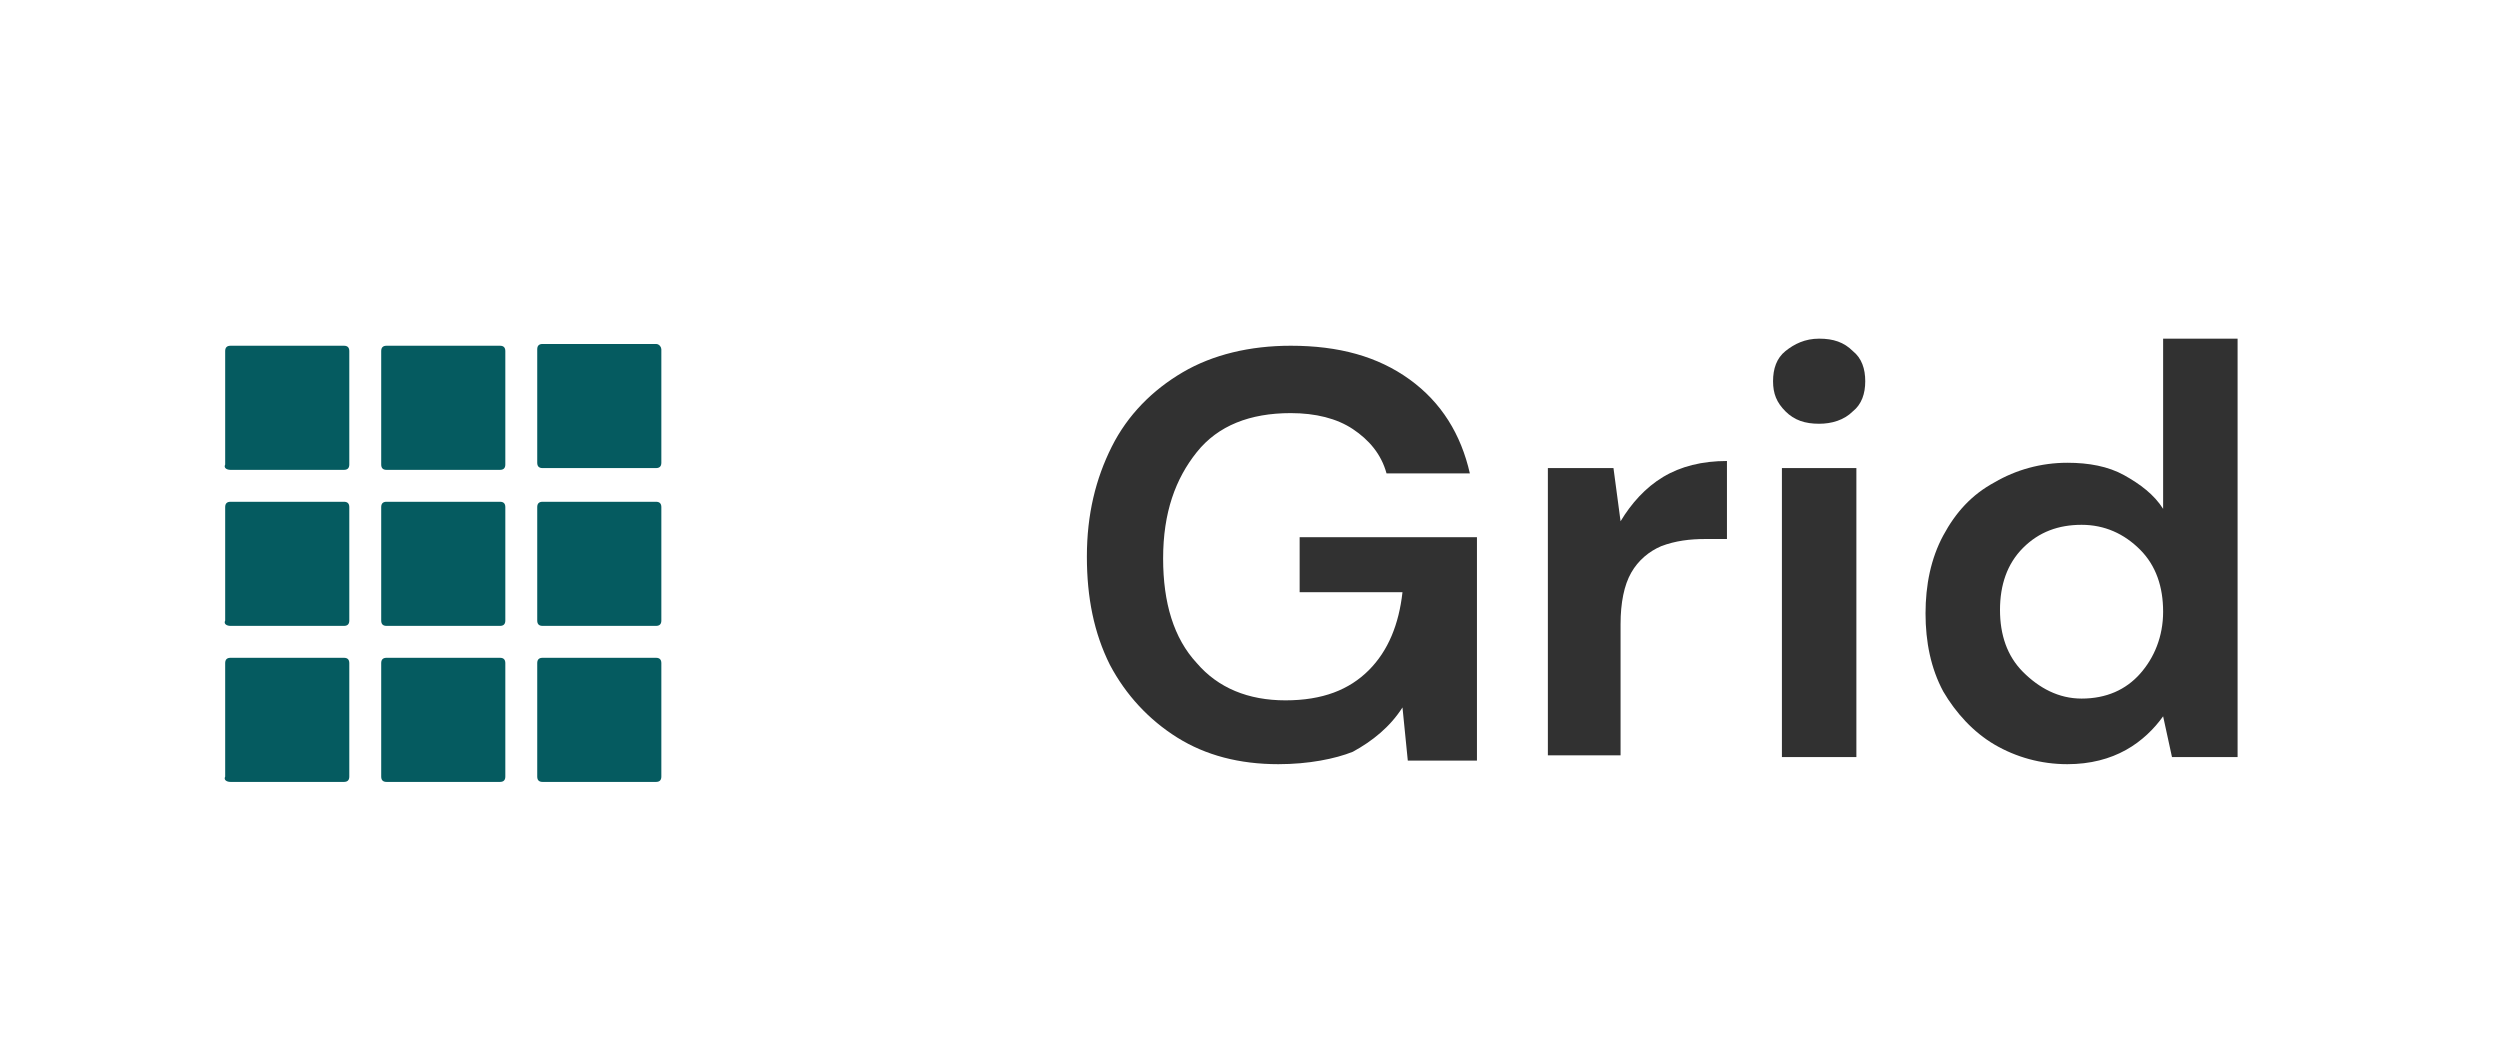 <?xml version="1.0" encoding="utf-8"?>
<!-- Generator: Adobe Illustrator 24.1.2, SVG Export Plug-In . SVG Version: 6.00 Build 0)  -->
<svg version="1.1" id="Layer_1" xmlns="http://www.w3.org/2000/svg" xmlns:xlink="http://www.w3.org/1999/xlink" x="0px" y="0px"
	 width="141px" height="60px" viewBox="0 0 141 60" style="enable-background:new 0 0 141 60;" xml:space="preserve">
<style type="text/css">
	.st0{fill:#313131;}
	.st1{fill:#055B60;}
</style>
<path class="st1" d="M13,26.5h6.4c0.2,0,0.3-0.1,0.3-0.3v-6.4c0-0.2-0.1-0.3-0.3-0.3H13c-0.2,0-0.3,0.1-0.3,0.3v6.4
	C12.6,26.4,12.8,26.5,13,26.5z"/>
<path class="st1" d="M21.8,26.5h6.4c0.2,0,0.3-0.1,0.3-0.3v-6.4c0-0.2-0.1-0.3-0.3-0.3h-6.4c-0.2,0-0.3,0.1-0.3,0.3v6.4
	C21.5,26.4,21.6,26.5,21.8,26.5z"/>
<path class="st1" d="M37,19.4h-6.4c-0.2,0-0.3,0.1-0.3,0.3v6.4c0,0.2,0.1,0.3,0.3,0.3H37c0.2,0,0.3-0.1,0.3-0.3v-6.4
	C37.3,19.6,37.2,19.4,37,19.4z"/>
<path class="st1" d="M13,35.3h6.4c0.2,0,0.3-0.1,0.3-0.3v-6.4c0-0.2-0.1-0.3-0.3-0.3H13c-0.2,0-0.3,0.1-0.3,0.3V35
	C12.6,35.2,12.8,35.3,13,35.3z"/>
<path class="st1" d="M21.8,35.3h6.4c0.2,0,0.3-0.1,0.3-0.3v-6.4c0-0.2-0.1-0.3-0.3-0.3h-6.4c-0.2,0-0.3,0.1-0.3,0.3V35
	C21.5,35.2,21.6,35.3,21.8,35.3z"/>
<path class="st1" d="M37,28.3h-6.4c-0.2,0-0.3,0.1-0.3,0.3V35c0,0.2,0.1,0.3,0.3,0.3H37c0.2,0,0.3-0.1,0.3-0.3v-6.4
	C37.3,28.4,37.2,28.3,37,28.3z"/>
<path class="st1" d="M13,44.1h6.4c0.2,0,0.3-0.1,0.3-0.3v-6.4c0-0.2-0.1-0.3-0.3-0.3H13c-0.2,0-0.3,0.1-0.3,0.3v6.4
	C12.6,44,12.8,44.1,13,44.1z"/>
<path class="st1" d="M21.8,44.1h6.4c0.2,0,0.3-0.1,0.3-0.3v-6.4c0-0.2-0.1-0.3-0.3-0.3h-6.4c-0.2,0-0.3,0.1-0.3,0.3v6.4
	C21.5,44,21.6,44.1,21.8,44.1z"/>
<path class="st1" d="M37,37.1h-6.4c-0.2,0-0.3,0.1-0.3,0.3v6.4c0,0.2,0.1,0.3,0.3,0.3H37c0.2,0,0.3-0.1,0.3-0.3v-6.4
	C37.3,37.2,37.2,37.1,37,37.1z"/>
<g>
	<path class="st0" d="M72.1,43.1c-2.2,0-4.1-0.5-5.7-1.5s-2.9-2.4-3.8-4.1c-0.9-1.8-1.3-3.8-1.3-6.1c0-2.4,0.5-4.4,1.4-6.2
		c0.9-1.8,2.3-3.2,4-4.2c1.7-1,3.8-1.5,6.1-1.5c2.7,0,4.9,0.6,6.7,1.9c1.8,1.3,2.9,3.1,3.4,5.3h-4.7c-0.3-1.1-1-1.9-1.9-2.5
		c-0.9-0.6-2.1-0.9-3.5-0.9c-2.3,0-4.1,0.7-5.3,2.2s-1.9,3.4-1.9,6c0,2.5,0.6,4.5,1.9,5.9c1.2,1.4,2.9,2.1,5,2.1
		c2.1,0,3.6-0.6,4.7-1.7c1.1-1.1,1.7-2.6,1.9-4.4h-5.8v-3.1h10v12.6h-3.9l-0.3-3c-0.7,1.1-1.7,1.9-2.8,2.5
		C75.3,42.8,73.8,43.1,72.1,43.1z"/>
	<path class="st0" d="M87.3,42.7V26.4h3.7l0.4,3c0.6-1,1.4-1.9,2.4-2.5s2.2-0.9,3.6-0.9v4.4h-1.2c-0.9,0-1.7,0.1-2.5,0.4
		c-0.7,0.3-1.3,0.8-1.7,1.5s-0.6,1.7-0.6,2.9v7.4H87.3z"/>
	<path class="st0" d="M102.6,23.9c-0.8,0-1.4-0.2-1.9-0.7c-0.5-0.5-0.7-1-0.7-1.7c0-0.7,0.2-1.3,0.7-1.7c0.5-0.4,1.1-0.7,1.9-0.7
		c0.8,0,1.4,0.2,1.9,0.7c0.5,0.4,0.7,1,0.7,1.7c0,0.7-0.2,1.3-0.7,1.7C104,23.7,103.3,23.9,102.6,23.9z M100.5,42.7V26.4h4.2v16.3
		H100.5z"/>
	<path class="st0" d="M116.6,43.1c-1.5,0-2.9-0.4-4.1-1.1c-1.2-0.7-2.2-1.8-2.9-3c-0.7-1.3-1-2.8-1-4.4c0-1.6,0.3-3.1,1-4.4
		c0.7-1.3,1.6-2.3,2.9-3c1.2-0.7,2.6-1.1,4.1-1.1c1.2,0,2.3,0.2,3.2,0.7s1.7,1.1,2.2,1.9v-9.6h4.2v23.6h-3.7l-0.5-2.3
		c-0.5,0.7-1.2,1.4-2.1,1.9C119,42.8,117.9,43.1,116.6,43.1z M117.4,39.4c1.4,0,2.5-0.5,3.3-1.4s1.3-2.1,1.3-3.5
		c0-1.4-0.4-2.6-1.3-3.5c-0.9-0.9-2-1.4-3.3-1.4c-1.3,0-2.4,0.4-3.3,1.3s-1.3,2.1-1.3,3.5s0.4,2.6,1.3,3.5S116.1,39.4,117.4,39.4z"
		/>
</g>
</svg>
